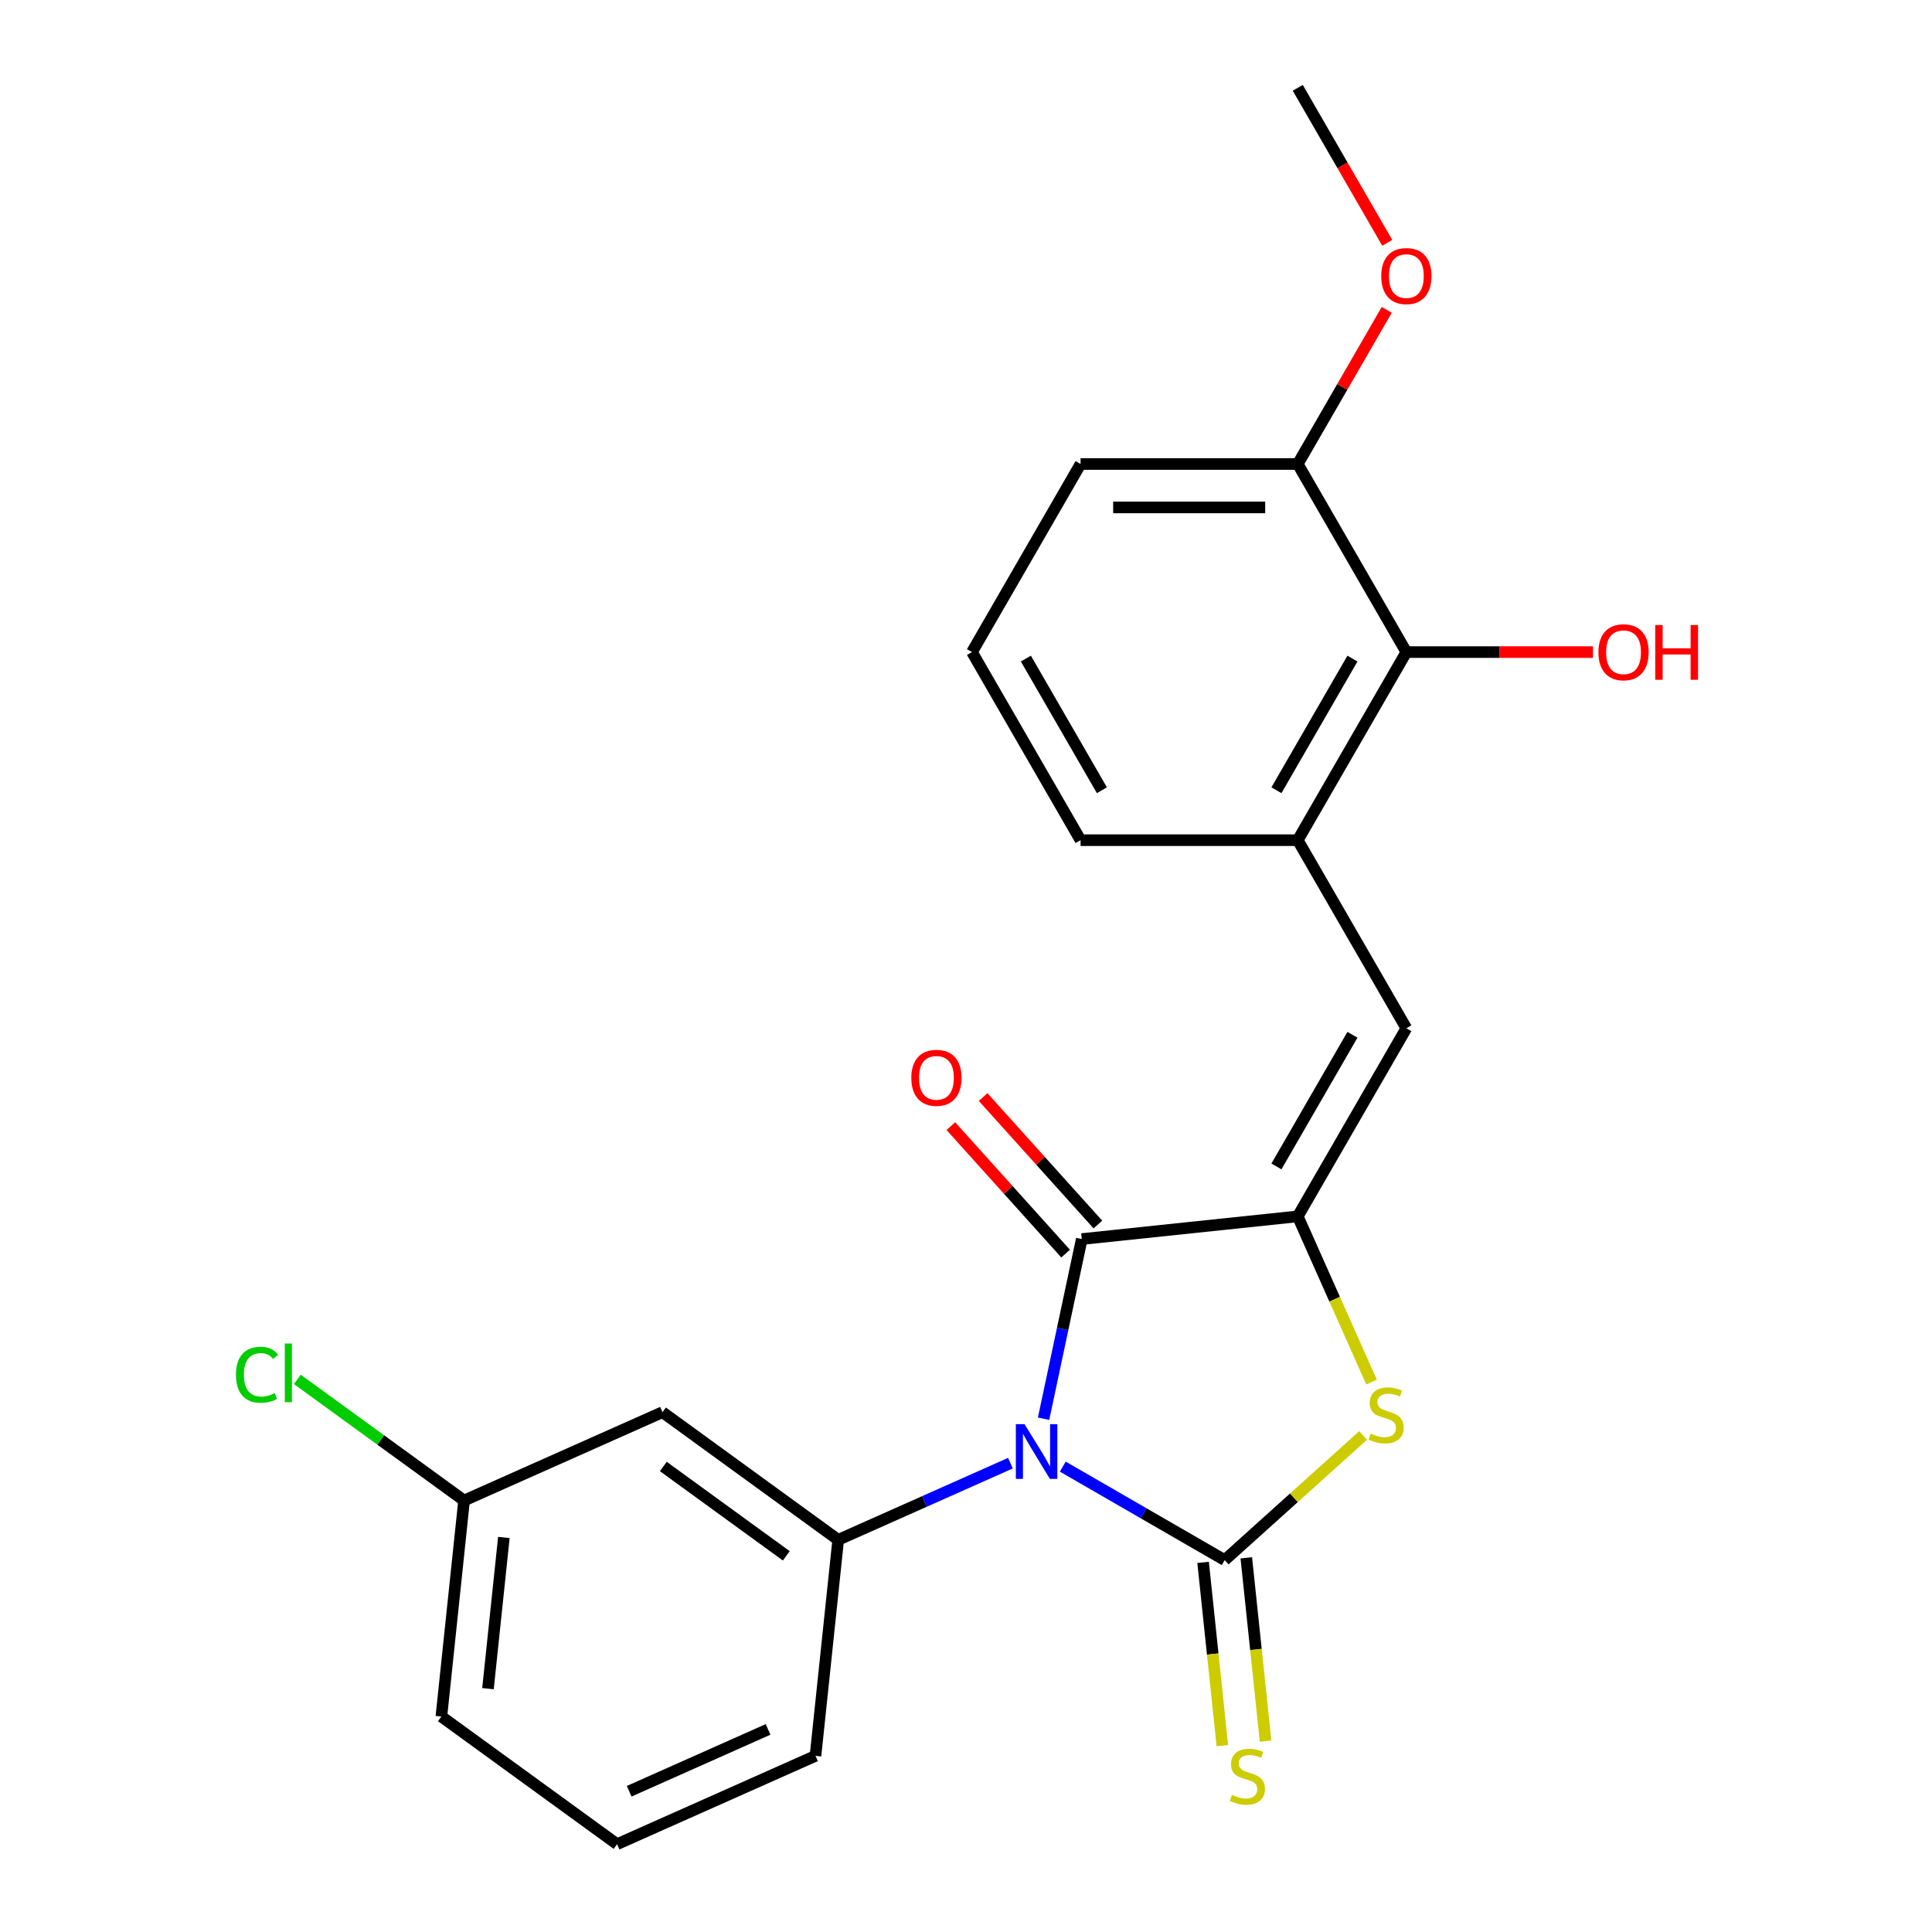 <?xml version='1.0' encoding='iso-8859-1'?>
<svg version='1.1' baseProfile='full'
              xmlns='http://www.w3.org/2000/svg'
                      xmlns:rdkit='http://www.rdkit.org/xml'
                      xmlns:xlink='http://www.w3.org/1999/xlink'
                  xml:space='preserve'
width='1000px' height='1000px' viewBox='0 0 1000 1000'>
<!-- END OF HEADER -->
<rect style='opacity:1.0;fill:#FFFFFF;stroke:none' width='1000' height='1000' x='0' y='0'> </rect>
<path class='bond-0' d='M 550.096,759.121 L 591.998,783.313' style='fill:none;fill-rule:evenodd;stroke:#0000FF;stroke-width:6px;stroke-linecap:butt;stroke-linejoin:miter;stroke-opacity:1' />
<path class='bond-0' d='M 591.998,783.313 L 633.901,807.505' style='fill:none;fill-rule:evenodd;stroke:#000000;stroke-width:6px;stroke-linecap:butt;stroke-linejoin:miter;stroke-opacity:1' />
<path class='bond-2' d='M 540.152,734.327 L 550.035,687.832' style='fill:none;fill-rule:evenodd;stroke:#0000FF;stroke-width:6px;stroke-linecap:butt;stroke-linejoin:miter;stroke-opacity:1' />
<path class='bond-2' d='M 550.035,687.832 L 559.918,641.338' style='fill:none;fill-rule:evenodd;stroke:#000000;stroke-width:6px;stroke-linecap:butt;stroke-linejoin:miter;stroke-opacity:1' />
<path class='bond-4' d='M 522.995,757.33 L 478.421,777.176' style='fill:none;fill-rule:evenodd;stroke:#0000FF;stroke-width:6px;stroke-linecap:butt;stroke-linejoin:miter;stroke-opacity:1' />
<path class='bond-4' d='M 478.421,777.176 L 433.848,797.021' style='fill:none;fill-rule:evenodd;stroke:#000000;stroke-width:6px;stroke-linecap:butt;stroke-linejoin:miter;stroke-opacity:1' />
<path class='bond-3' d='M 633.901,807.505 L 669.726,775.248' style='fill:none;fill-rule:evenodd;stroke:#000000;stroke-width:6px;stroke-linecap:butt;stroke-linejoin:miter;stroke-opacity:1' />
<path class='bond-3' d='M 669.726,775.248 L 705.552,742.99' style='fill:none;fill-rule:evenodd;stroke:#CCCC00;stroke-width:6px;stroke-linecap:butt;stroke-linejoin:miter;stroke-opacity:1' />
<path class='bond-7' d='M 622.721,808.681 L 627.706,856.116' style='fill:none;fill-rule:evenodd;stroke:#000000;stroke-width:6px;stroke-linecap:butt;stroke-linejoin:miter;stroke-opacity:1' />
<path class='bond-7' d='M 627.706,856.116 L 632.692,903.551' style='fill:none;fill-rule:evenodd;stroke:#CCCC00;stroke-width:6px;stroke-linecap:butt;stroke-linejoin:miter;stroke-opacity:1' />
<path class='bond-7' d='M 645.081,806.33 L 650.066,853.765' style='fill:none;fill-rule:evenodd;stroke:#000000;stroke-width:6px;stroke-linecap:butt;stroke-linejoin:miter;stroke-opacity:1' />
<path class='bond-7' d='M 650.066,853.765 L 655.052,901.2' style='fill:none;fill-rule:evenodd;stroke:#CCCC00;stroke-width:6px;stroke-linecap:butt;stroke-linejoin:miter;stroke-opacity:1' />
<path class='bond-1' d='M 671.718,629.587 L 559.918,641.338' style='fill:none;fill-rule:evenodd;stroke:#000000;stroke-width:6px;stroke-linecap:butt;stroke-linejoin:miter;stroke-opacity:1' />
<path class='bond-5' d='M 671.718,629.587 L 727.927,532.231' style='fill:none;fill-rule:evenodd;stroke:#000000;stroke-width:6px;stroke-linecap:butt;stroke-linejoin:miter;stroke-opacity:1' />
<path class='bond-5' d='M 660.679,603.742 L 700.024,535.593' style='fill:none;fill-rule:evenodd;stroke:#000000;stroke-width:6px;stroke-linecap:butt;stroke-linejoin:miter;stroke-opacity:1' />
<path class='bond-23' d='M 671.718,629.587 L 690.811,672.47' style='fill:none;fill-rule:evenodd;stroke:#000000;stroke-width:6px;stroke-linecap:butt;stroke-linejoin:miter;stroke-opacity:1' />
<path class='bond-23' d='M 690.811,672.47 L 709.904,715.354' style='fill:none;fill-rule:evenodd;stroke:#CCCC00;stroke-width:6px;stroke-linecap:butt;stroke-linejoin:miter;stroke-opacity:1' />
<path class='bond-10' d='M 568.272,633.815 L 538.567,600.824' style='fill:none;fill-rule:evenodd;stroke:#000000;stroke-width:6px;stroke-linecap:butt;stroke-linejoin:miter;stroke-opacity:1' />
<path class='bond-10' d='M 538.567,600.824 L 508.861,567.833' style='fill:none;fill-rule:evenodd;stroke:#FF0000;stroke-width:6px;stroke-linecap:butt;stroke-linejoin:miter;stroke-opacity:1' />
<path class='bond-10' d='M 551.564,648.86 L 521.858,615.868' style='fill:none;fill-rule:evenodd;stroke:#000000;stroke-width:6px;stroke-linecap:butt;stroke-linejoin:miter;stroke-opacity:1' />
<path class='bond-10' d='M 521.858,615.868 L 492.153,582.877' style='fill:none;fill-rule:evenodd;stroke:#FF0000;stroke-width:6px;stroke-linecap:butt;stroke-linejoin:miter;stroke-opacity:1' />
<path class='bond-9' d='M 433.848,797.021 L 342.901,730.944' style='fill:none;fill-rule:evenodd;stroke:#000000;stroke-width:6px;stroke-linecap:butt;stroke-linejoin:miter;stroke-opacity:1' />
<path class='bond-9' d='M 406.991,805.299 L 343.328,759.045' style='fill:none;fill-rule:evenodd;stroke:#000000;stroke-width:6px;stroke-linecap:butt;stroke-linejoin:miter;stroke-opacity:1' />
<path class='bond-14' d='M 433.848,797.021 L 422.097,908.822' style='fill:none;fill-rule:evenodd;stroke:#000000;stroke-width:6px;stroke-linecap:butt;stroke-linejoin:miter;stroke-opacity:1' />
<path class='bond-6' d='M 727.927,532.231 L 671.718,434.876' style='fill:none;fill-rule:evenodd;stroke:#000000;stroke-width:6px;stroke-linecap:butt;stroke-linejoin:miter;stroke-opacity:1' />
<path class='bond-8' d='M 671.718,434.876 L 727.927,337.521' style='fill:none;fill-rule:evenodd;stroke:#000000;stroke-width:6px;stroke-linecap:butt;stroke-linejoin:miter;stroke-opacity:1' />
<path class='bond-8' d='M 660.679,409.031 L 700.024,340.882' style='fill:none;fill-rule:evenodd;stroke:#000000;stroke-width:6px;stroke-linecap:butt;stroke-linejoin:miter;stroke-opacity:1' />
<path class='bond-17' d='M 671.718,434.876 L 559.302,434.876' style='fill:none;fill-rule:evenodd;stroke:#000000;stroke-width:6px;stroke-linecap:butt;stroke-linejoin:miter;stroke-opacity:1' />
<path class='bond-11' d='M 727.927,337.521 L 671.718,240.165' style='fill:none;fill-rule:evenodd;stroke:#000000;stroke-width:6px;stroke-linecap:butt;stroke-linejoin:miter;stroke-opacity:1' />
<path class='bond-13' d='M 727.927,337.521 L 776.23,337.521' style='fill:none;fill-rule:evenodd;stroke:#000000;stroke-width:6px;stroke-linecap:butt;stroke-linejoin:miter;stroke-opacity:1' />
<path class='bond-13' d='M 776.23,337.521 L 824.533,337.521' style='fill:none;fill-rule:evenodd;stroke:#FF0000;stroke-width:6px;stroke-linecap:butt;stroke-linejoin:miter;stroke-opacity:1' />
<path class='bond-12' d='M 342.901,730.944 L 240.204,776.668' style='fill:none;fill-rule:evenodd;stroke:#000000;stroke-width:6px;stroke-linecap:butt;stroke-linejoin:miter;stroke-opacity:1' />
<path class='bond-16' d='M 671.718,240.165 L 694.75,200.273' style='fill:none;fill-rule:evenodd;stroke:#000000;stroke-width:6px;stroke-linecap:butt;stroke-linejoin:miter;stroke-opacity:1' />
<path class='bond-16' d='M 694.75,200.273 L 717.782,160.38' style='fill:none;fill-rule:evenodd;stroke:#FF0000;stroke-width:6px;stroke-linecap:butt;stroke-linejoin:miter;stroke-opacity:1' />
<path class='bond-25' d='M 671.718,240.165 L 559.302,240.165' style='fill:none;fill-rule:evenodd;stroke:#000000;stroke-width:6px;stroke-linecap:butt;stroke-linejoin:miter;stroke-opacity:1' />
<path class='bond-25' d='M 654.856,262.649 L 576.165,262.649' style='fill:none;fill-rule:evenodd;stroke:#000000;stroke-width:6px;stroke-linecap:butt;stroke-linejoin:miter;stroke-opacity:1' />
<path class='bond-15' d='M 240.204,776.668 L 197.056,745.319' style='fill:none;fill-rule:evenodd;stroke:#000000;stroke-width:6px;stroke-linecap:butt;stroke-linejoin:miter;stroke-opacity:1' />
<path class='bond-15' d='M 197.056,745.319 L 153.907,713.97' style='fill:none;fill-rule:evenodd;stroke:#00CC00;stroke-width:6px;stroke-linecap:butt;stroke-linejoin:miter;stroke-opacity:1' />
<path class='bond-24' d='M 240.204,776.668 L 228.453,888.469' style='fill:none;fill-rule:evenodd;stroke:#000000;stroke-width:6px;stroke-linecap:butt;stroke-linejoin:miter;stroke-opacity:1' />
<path class='bond-24' d='M 260.801,795.789 L 252.576,874.049' style='fill:none;fill-rule:evenodd;stroke:#000000;stroke-width:6px;stroke-linecap:butt;stroke-linejoin:miter;stroke-opacity:1' />
<path class='bond-18' d='M 422.097,908.822 L 319.4,954.545' style='fill:none;fill-rule:evenodd;stroke:#000000;stroke-width:6px;stroke-linecap:butt;stroke-linejoin:miter;stroke-opacity:1' />
<path class='bond-18' d='M 397.548,895.141 L 325.66,927.147' style='fill:none;fill-rule:evenodd;stroke:#000000;stroke-width:6px;stroke-linecap:butt;stroke-linejoin:miter;stroke-opacity:1' />
<path class='bond-22' d='M 718.036,125.68 L 694.877,85.567' style='fill:none;fill-rule:evenodd;stroke:#FF0000;stroke-width:6px;stroke-linecap:butt;stroke-linejoin:miter;stroke-opacity:1' />
<path class='bond-22' d='M 694.877,85.567 L 671.718,45.455' style='fill:none;fill-rule:evenodd;stroke:#000000;stroke-width:6px;stroke-linecap:butt;stroke-linejoin:miter;stroke-opacity:1' />
<path class='bond-19' d='M 559.302,434.876 L 503.094,337.521' style='fill:none;fill-rule:evenodd;stroke:#000000;stroke-width:6px;stroke-linecap:butt;stroke-linejoin:miter;stroke-opacity:1' />
<path class='bond-19' d='M 570.342,409.031 L 530.996,340.882' style='fill:none;fill-rule:evenodd;stroke:#000000;stroke-width:6px;stroke-linecap:butt;stroke-linejoin:miter;stroke-opacity:1' />
<path class='bond-21' d='M 319.4,954.545 L 228.453,888.469' style='fill:none;fill-rule:evenodd;stroke:#000000;stroke-width:6px;stroke-linecap:butt;stroke-linejoin:miter;stroke-opacity:1' />
<path class='bond-20' d='M 503.094,337.521 L 559.302,240.165' style='fill:none;fill-rule:evenodd;stroke:#000000;stroke-width:6px;stroke-linecap:butt;stroke-linejoin:miter;stroke-opacity:1' />
<path  class='atom-0' d='M 530.285 737.137
L 539.565 752.137
Q 540.485 753.617, 541.965 756.297
Q 543.445 758.977, 543.525 759.137
L 543.525 737.137
L 547.285 737.137
L 547.285 765.457
L 543.405 765.457
L 533.445 749.057
Q 532.285 747.137, 531.045 744.937
Q 529.845 742.737, 529.485 742.057
L 529.485 765.457
L 525.805 765.457
L 525.805 737.137
L 530.285 737.137
' fill='#0000FF'/>
<path  class='atom-4' d='M 709.442 742.004
Q 709.762 742.124, 711.082 742.684
Q 712.402 743.244, 713.842 743.604
Q 715.322 743.924, 716.762 743.924
Q 719.442 743.924, 721.002 742.644
Q 722.562 741.324, 722.562 739.044
Q 722.562 737.484, 721.762 736.524
Q 721.002 735.564, 719.802 735.044
Q 718.602 734.524, 716.602 733.924
Q 714.082 733.164, 712.562 732.444
Q 711.082 731.724, 710.002 730.204
Q 708.962 728.684, 708.962 726.124
Q 708.962 722.564, 711.362 720.364
Q 713.802 718.164, 718.602 718.164
Q 721.882 718.164, 725.602 719.724
L 724.682 722.804
Q 721.282 721.404, 718.722 721.404
Q 715.962 721.404, 714.442 722.564
Q 712.922 723.684, 712.962 725.644
Q 712.962 727.164, 713.722 728.084
Q 714.522 729.004, 715.642 729.524
Q 716.802 730.044, 718.722 730.644
Q 721.282 731.444, 722.802 732.244
Q 724.322 733.044, 725.402 734.684
Q 726.522 736.284, 726.522 739.044
Q 726.522 742.964, 723.882 745.084
Q 721.282 747.164, 716.922 747.164
Q 714.402 747.164, 712.482 746.604
Q 710.602 746.084, 708.362 745.164
L 709.442 742.004
' fill='#CCCC00'/>
<path  class='atom-8' d='M 637.651 929.026
Q 637.971 929.146, 639.291 929.706
Q 640.611 930.266, 642.051 930.626
Q 643.531 930.946, 644.971 930.946
Q 647.651 930.946, 649.211 929.666
Q 650.771 928.346, 650.771 926.066
Q 650.771 924.506, 649.971 923.546
Q 649.211 922.586, 648.011 922.066
Q 646.811 921.546, 644.811 920.946
Q 642.291 920.186, 640.771 919.466
Q 639.291 918.746, 638.211 917.226
Q 637.171 915.706, 637.171 913.146
Q 637.171 909.586, 639.571 907.386
Q 642.011 905.186, 646.811 905.186
Q 650.091 905.186, 653.811 906.746
L 652.891 909.826
Q 649.491 908.426, 646.931 908.426
Q 644.171 908.426, 642.651 909.586
Q 641.131 910.706, 641.171 912.666
Q 641.171 914.186, 641.931 915.106
Q 642.731 916.026, 643.851 916.546
Q 645.011 917.066, 646.931 917.666
Q 649.491 918.466, 651.011 919.266
Q 652.531 920.066, 653.611 921.706
Q 654.731 923.306, 654.731 926.066
Q 654.731 929.986, 652.091 932.106
Q 649.491 934.186, 645.131 934.186
Q 642.611 934.186, 640.691 933.626
Q 638.811 933.106, 636.571 932.186
L 637.651 929.026
' fill='#CCCC00'/>
<path  class='atom-11' d='M 471.697 557.876
Q 471.697 551.076, 475.057 547.276
Q 478.417 543.476, 484.697 543.476
Q 490.977 543.476, 494.337 547.276
Q 497.697 551.076, 497.697 557.876
Q 497.697 564.756, 494.297 568.676
Q 490.897 572.556, 484.697 572.556
Q 478.457 572.556, 475.057 568.676
Q 471.697 564.796, 471.697 557.876
M 484.697 569.356
Q 489.017 569.356, 491.337 566.476
Q 493.697 563.556, 493.697 557.876
Q 493.697 552.316, 491.337 549.516
Q 489.017 546.676, 484.697 546.676
Q 480.377 546.676, 478.017 549.476
Q 475.697 552.276, 475.697 557.876
Q 475.697 563.596, 478.017 566.476
Q 480.377 569.356, 484.697 569.356
' fill='#FF0000'/>
<path  class='atom-14' d='M 827.343 337.601
Q 827.343 330.801, 830.703 327.001
Q 834.063 323.201, 840.343 323.201
Q 846.623 323.201, 849.983 327.001
Q 853.343 330.801, 853.343 337.601
Q 853.343 344.481, 849.943 348.401
Q 846.543 352.281, 840.343 352.281
Q 834.103 352.281, 830.703 348.401
Q 827.343 344.521, 827.343 337.601
M 840.343 349.081
Q 844.663 349.081, 846.983 346.201
Q 849.343 343.281, 849.343 337.601
Q 849.343 332.041, 846.983 329.241
Q 844.663 326.401, 840.343 326.401
Q 836.023 326.401, 833.663 329.201
Q 831.343 332.001, 831.343 337.601
Q 831.343 343.321, 833.663 346.201
Q 836.023 349.081, 840.343 349.081
' fill='#FF0000'/>
<path  class='atom-14' d='M 856.743 323.521
L 860.583 323.521
L 860.583 335.561
L 875.063 335.561
L 875.063 323.521
L 878.903 323.521
L 878.903 351.841
L 875.063 351.841
L 875.063 338.761
L 860.583 338.761
L 860.583 351.841
L 856.743 351.841
L 856.743 323.521
' fill='#FF0000'/>
<path  class='atom-16' d='M 122.137 711.572
Q 122.137 704.532, 125.417 700.852
Q 128.737 697.132, 135.017 697.132
Q 140.857 697.132, 143.977 701.252
L 141.337 703.412
Q 139.057 700.412, 135.017 700.412
Q 130.737 700.412, 128.457 703.292
Q 126.217 706.132, 126.217 711.572
Q 126.217 717.172, 128.537 720.052
Q 130.897 722.932, 135.457 722.932
Q 138.577 722.932, 142.217 721.052
L 143.337 724.052
Q 141.857 725.012, 139.617 725.572
Q 137.377 726.132, 134.897 726.132
Q 128.737 726.132, 125.417 722.372
Q 122.137 718.612, 122.137 711.572
' fill='#00CC00'/>
<path  class='atom-16' d='M 147.417 695.412
L 151.097 695.412
L 151.097 725.772
L 147.417 725.772
L 147.417 695.412
' fill='#00CC00'/>
<path  class='atom-17' d='M 714.927 142.89
Q 714.927 136.09, 718.287 132.29
Q 721.647 128.49, 727.927 128.49
Q 734.207 128.49, 737.567 132.29
Q 740.927 136.09, 740.927 142.89
Q 740.927 149.77, 737.527 153.69
Q 734.127 157.57, 727.927 157.57
Q 721.687 157.57, 718.287 153.69
Q 714.927 149.81, 714.927 142.89
M 727.927 154.37
Q 732.247 154.37, 734.567 151.49
Q 736.927 148.57, 736.927 142.89
Q 736.927 137.33, 734.567 134.53
Q 732.247 131.69, 727.927 131.69
Q 723.607 131.69, 721.247 134.49
Q 718.927 137.29, 718.927 142.89
Q 718.927 148.61, 721.247 151.49
Q 723.607 154.37, 727.927 154.37
' fill='#FF0000'/>
</svg>
